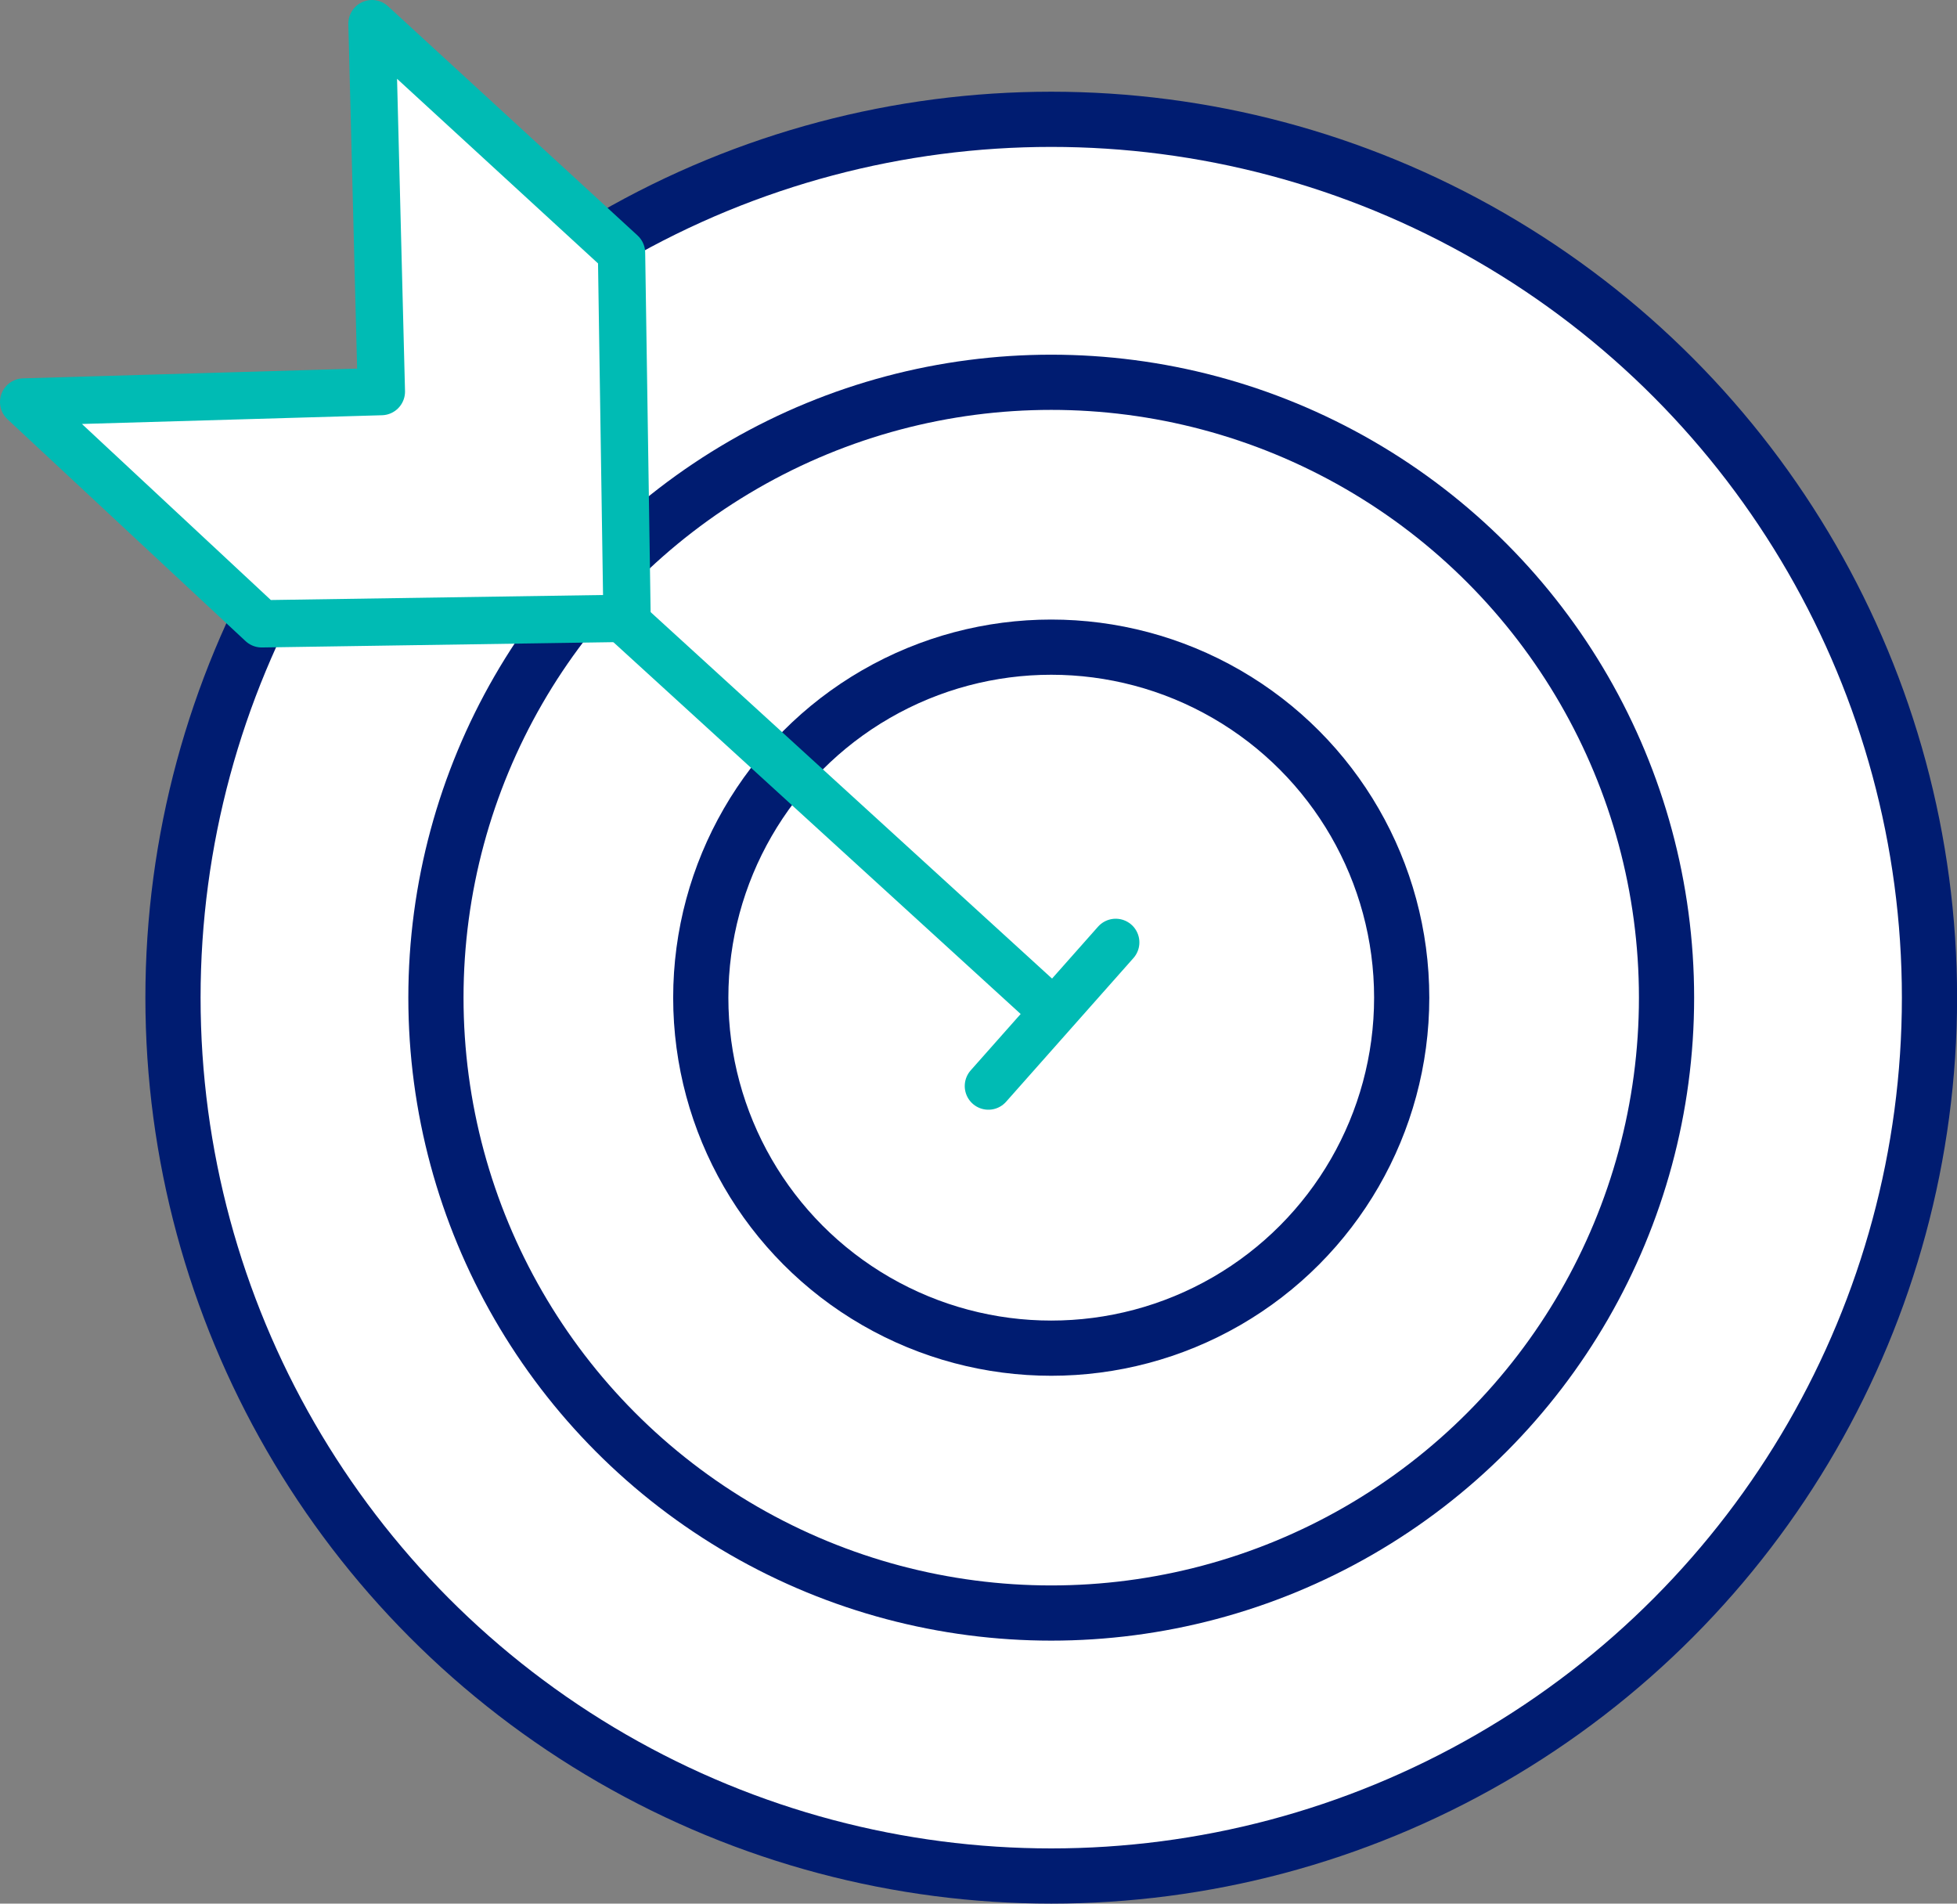 <?xml version="1.0" encoding="UTF-8"?>
<svg xmlns="http://www.w3.org/2000/svg" id="Layer_5" viewBox="0 0 248.21 241.41">
  <rect x="0" y="0" width="248.21" height="241.41" fill="#808080" stroke="none"/>
  <defs>
    <style>
      .cls-1, .cls-2, .cls-3, .cls-4 {
        stroke-linecap: round;
        stroke-linejoin: round;
      }

      .cls-1, .cls-3 {
        stroke: #00bbb4;
        stroke-width: 6px;
      }

      .cls-1, .cls-4 {
        fill: #fff;
      }

      .cls-2, .cls-3, .cls-5 {
        fill: none;
      }

      .cls-2, .cls-4, .cls-5 {
        stroke: #001c71;
        stroke-width: 7px;
      }

      .cls-5 {
        stroke-miterlimit: 10;
      }
    </style>
  </defs>
  <g id="target">
    <circle class="cls-4" cx="133.33" cy="126.52" r="111.39"></circle>
    <circle class="cls-2" cx="133.33" cy="126.52" r="78.04"></circle>
    <circle class="cls-5" cx="133.33" cy="126.52" r="44.45"></circle>
  </g>
  <g id="arrow">
    <line class="cls-3" x1="132.28" y1="127.11" x2="55.43" y2="56.96"></line>
    <polyline class="cls-1" points="48.37 49.66 47.18 3 78.83 32.07 79.53 78.41 33.19 79.11 3 50.98 48.37 49.66"></polyline>
    <line class="cls-3" x1="141.51" y1="119.51" x2="125.36" y2="137.73"></line>
  </g>
</svg>
